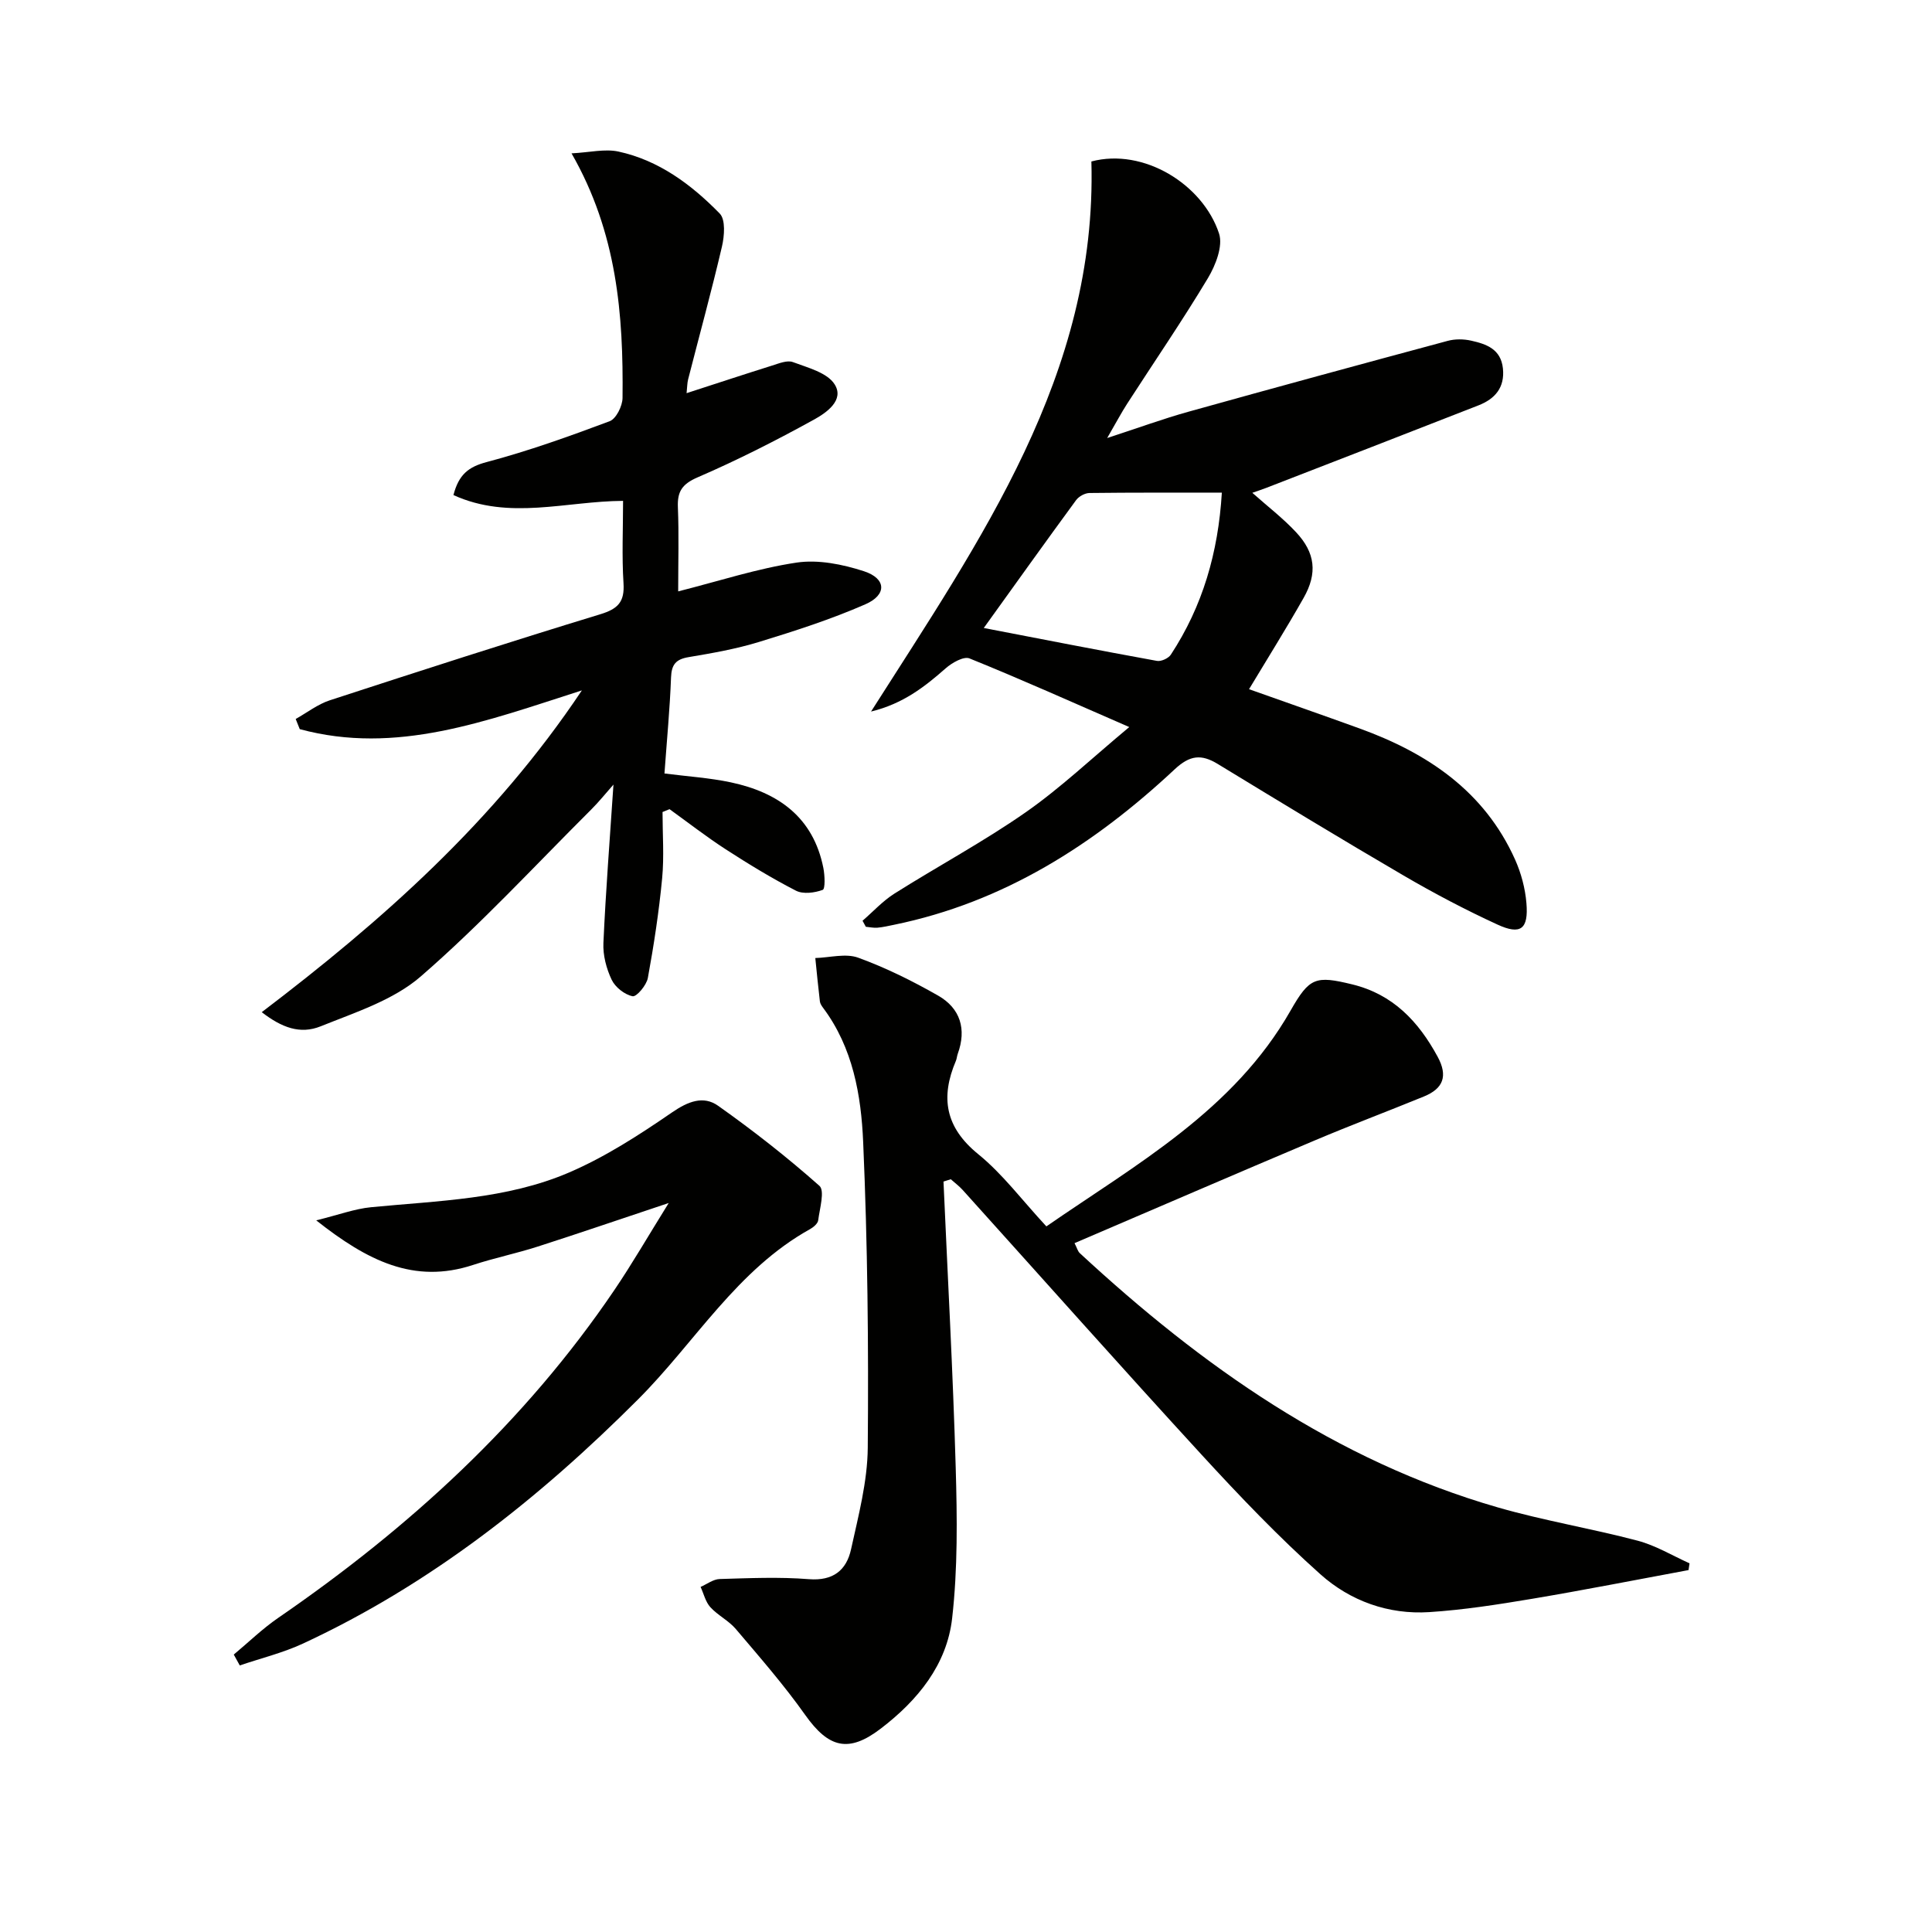 <svg enable-background="new 0 0 400 400" viewBox="0 0 400 400" xmlns="http://www.w3.org/2000/svg"><path d="m195.34 244.63c.87 19.74 1.96 39.48 2.53 59.23.3 10.39.43 20.9-.74 31.19-1.09 9.62-7.13 17-14.79 22.85-6.65 5.08-10.78 4.01-15.64-2.85-4.39-6.2-9.42-11.96-14.35-17.77-1.48-1.75-3.73-2.83-5.28-4.53-1-1.1-1.37-2.78-2.02-4.2 1.32-.57 2.62-1.59 3.95-1.63 6.15-.18 12.34-.46 18.46.03 5.04.4 7.79-1.86 8.74-6.18 1.52-6.94 3.4-14 3.46-21.03.18-21.09-.03-42.21-.95-63.28-.42-9.71-2.12-19.55-8.29-27.79-.29-.39-.61-.86-.67-1.33-.36-2.99-.64-5.99-.95-8.99 2.98-.08 6.28-1.02 8.88-.07 5.72 2.08 11.26 4.83 16.55 7.85 4.6 2.63 5.92 6.95 4.06 12.06-.17.47-.19.99-.38 1.44-3.22 7.57-2.23 13.75 4.6 19.31 5.11 4.15 9.15 9.61 14.13 14.97 18.7-12.92 38.78-24 50.57-44.7 3.9-6.84 5.16-7.26 12.77-5.4 8.4 2.05 13.68 7.63 17.66 14.96 2.19 4.03 1.16 6.61-2.82 8.24-7.52 3.08-15.14 5.94-22.63 9.11-16.5 6.97-32.95 14.08-49.72 21.26.52 1.01.67 1.68 1.09 2.07 25.28 23.41 52.96 42.95 86.54 52.64 9.53 2.75 19.38 4.36 28.98 6.9 3.73.99 7.16 3.08 10.72 4.68-.07.47-.14.93-.21 1.4-10.8 2-21.58 4.13-32.42 5.95-7.04 1.18-14.13 2.29-21.24 2.75-8.47.55-16.37-2.31-22.54-7.82-8.65-7.72-16.71-16.16-24.56-24.71-16.65-18.14-33.01-36.56-49.5-54.85-.74-.82-1.65-1.5-2.48-2.24-.5.16-1.01.32-1.51.48z" fill="#010100"/><path d="m178.58 190.63c2.19-1.89 4.18-4.09 6.6-5.62 9-5.68 18.42-10.73 27.13-16.8 7.26-5.06 13.74-11.23 21.49-17.68-12.05-5.25-22.48-9.93-33.07-14.21-1.2-.49-3.64.9-4.94 2.05-4.37 3.85-8.85 7.34-15.45 8.95 22.66-35.64 46.84-69.82 45.62-113.89 10.82-2.87 23.09 4.75 26.43 14.92.85 2.58-.71 6.57-2.3 9.23-5.3 8.83-11.13 17.34-16.72 26-1.22 1.89-2.27 3.89-4.14 7.11 6.5-2.12 11.59-3.99 16.8-5.44 17.88-4.99 35.79-9.86 53.71-14.68 1.52-.41 3.3-.39 4.85-.04 3.13.7 6.14 1.73 6.57 5.72.43 4-1.65 6.34-5.04 7.67-14.67 5.75-29.37 11.43-44.06 17.13-.88.34-1.79.63-2.78.98 3.19 2.84 6.35 5.26 9.04 8.14 4.01 4.28 4.48 8.51 1.58 13.62-3.58 6.32-7.44 12.48-11.3 18.9 7.89 2.8 15.38 5.41 22.83 8.11 14.07 5.09 25.87 12.97 32.24 27.14 1.26 2.81 2.11 5.98 2.36 9.05.45 5.38-1.19 6.65-6.02 4.42-6.63-3.05-13.11-6.46-19.41-10.14-12.92-7.54-25.7-15.32-38.48-23.1-3.42-2.08-5.77-1.83-8.93 1.12-16.64 15.55-35.38 27.53-58.11 32.18-1.13.23-2.27.5-3.42.6-.79.07-1.6-.12-2.4-.19-.24-.43-.46-.84-.68-1.25zm25.1-60.61c12.11 2.33 23.96 4.65 35.85 6.81.88.16 2.38-.53 2.88-1.29 6.58-10.03 9.81-21.12 10.56-33.54-9.49 0-18.45-.04-27.4.07-.95.01-2.2.7-2.77 1.47-6.28 8.56-12.44 17.19-19.12 26.48z" fill="#010100"/><path d="m120.47 142.94c-19.91 6.38-38.43 13.43-58.41 8.02-.28-.7-.56-1.4-.84-2.1 2.35-1.32 4.57-3.06 7.09-3.88 18.61-6.07 37.24-12.09 55.96-17.8 3.67-1.12 5.07-2.55 4.82-6.43-.36-5.62-.09-11.27-.09-17.05-11.85.06-23.54 4.07-35.12-1.2 1.1-4.24 3.09-5.83 6.86-6.83 8.64-2.29 17.1-5.32 25.48-8.46 1.34-.5 2.65-3.14 2.67-4.81.19-17.22-1.12-34.19-10.56-50.65 3.75-.19 6.89-.98 9.72-.37 8.38 1.82 15.12 6.85 20.96 12.83 1.24 1.26.97 4.66.46 6.85-2.15 9.2-4.66 18.32-7 27.48-.2.77-.18 1.58-.32 2.86 6.17-2 11.92-3.9 17.69-5.71 1.41-.44 3.14-1.17 4.33-.72 3.09 1.16 7.1 2.18 8.63 4.6 2.09 3.29-1.75 5.92-4.3 7.32-7.84 4.32-15.85 8.39-24.07 11.94-3.23 1.4-4.22 2.95-4.08 6.22.23 5.62.06 11.26.06 17.39 8.54-2.16 16.42-4.75 24.51-5.96 4.48-.67 9.52.35 13.93 1.78 4.66 1.51 4.82 4.89.3 6.86-7.11 3.11-14.57 5.51-22.01 7.79-4.73 1.45-9.66 2.32-14.56 3.14-2.65.44-3.55 1.53-3.65 4.22-.24 6.46-.86 12.9-1.36 19.87 4.7.61 9.27.89 13.71 1.83 9.83 2.08 17.1 7.22 19.19 17.74.3 1.52.41 4.33-.14 4.53-1.68.62-4.06.93-5.55.16-5-2.57-9.83-5.52-14.56-8.58-3.98-2.58-7.74-5.51-11.6-8.29-.48.2-.97.4-1.45.59 0 4.58.35 9.19-.08 13.73-.66 6.91-1.71 13.8-2.96 20.63-.27 1.49-2.34 3.95-3.16 3.78-1.65-.33-3.59-1.86-4.33-3.41-1.1-2.31-1.83-5.09-1.71-7.62.48-10.76 1.33-21.5 2.08-32.79-1.56 1.76-3.01 3.58-4.65 5.21-11.65 11.61-22.84 23.75-35.23 34.5-5.65 4.91-13.55 7.44-20.72 10.33-4.29 1.73-8.09.26-12.22-2.92 24.9-18.93 48.13-39.44 66.28-66.62z" fill="#010100"/><path d="m48.4 342.56c3.05-2.54 5.93-5.35 9.19-7.59 27.12-18.64 51.07-40.51 69.62-67.9 3.7-5.46 7-11.19 11.24-18-9.99 3.33-18.53 6.26-27.12 9.02-4.42 1.42-9 2.36-13.41 3.81-12.18 4-21.86-.87-32.45-9.24 4.64-1.14 7.96-2.39 11.36-2.72 13.86-1.35 28-1.61 40.97-7.18 7.52-3.23 14.56-7.79 21.34-12.45 3.32-2.28 6.49-3.53 9.54-1.37 7.27 5.15 14.32 10.67 20.97 16.57 1.15 1.02.06 4.7-.25 7.13-.08.67-.95 1.42-1.64 1.81-15.18 8.42-23.83 23.44-35.64 35.26-20.5 20.52-42.93 38.28-69.36 50.56-4.18 1.94-8.74 3.05-13.12 4.54-.41-.76-.83-1.51-1.24-2.25z" fill="#010100"/></svg>